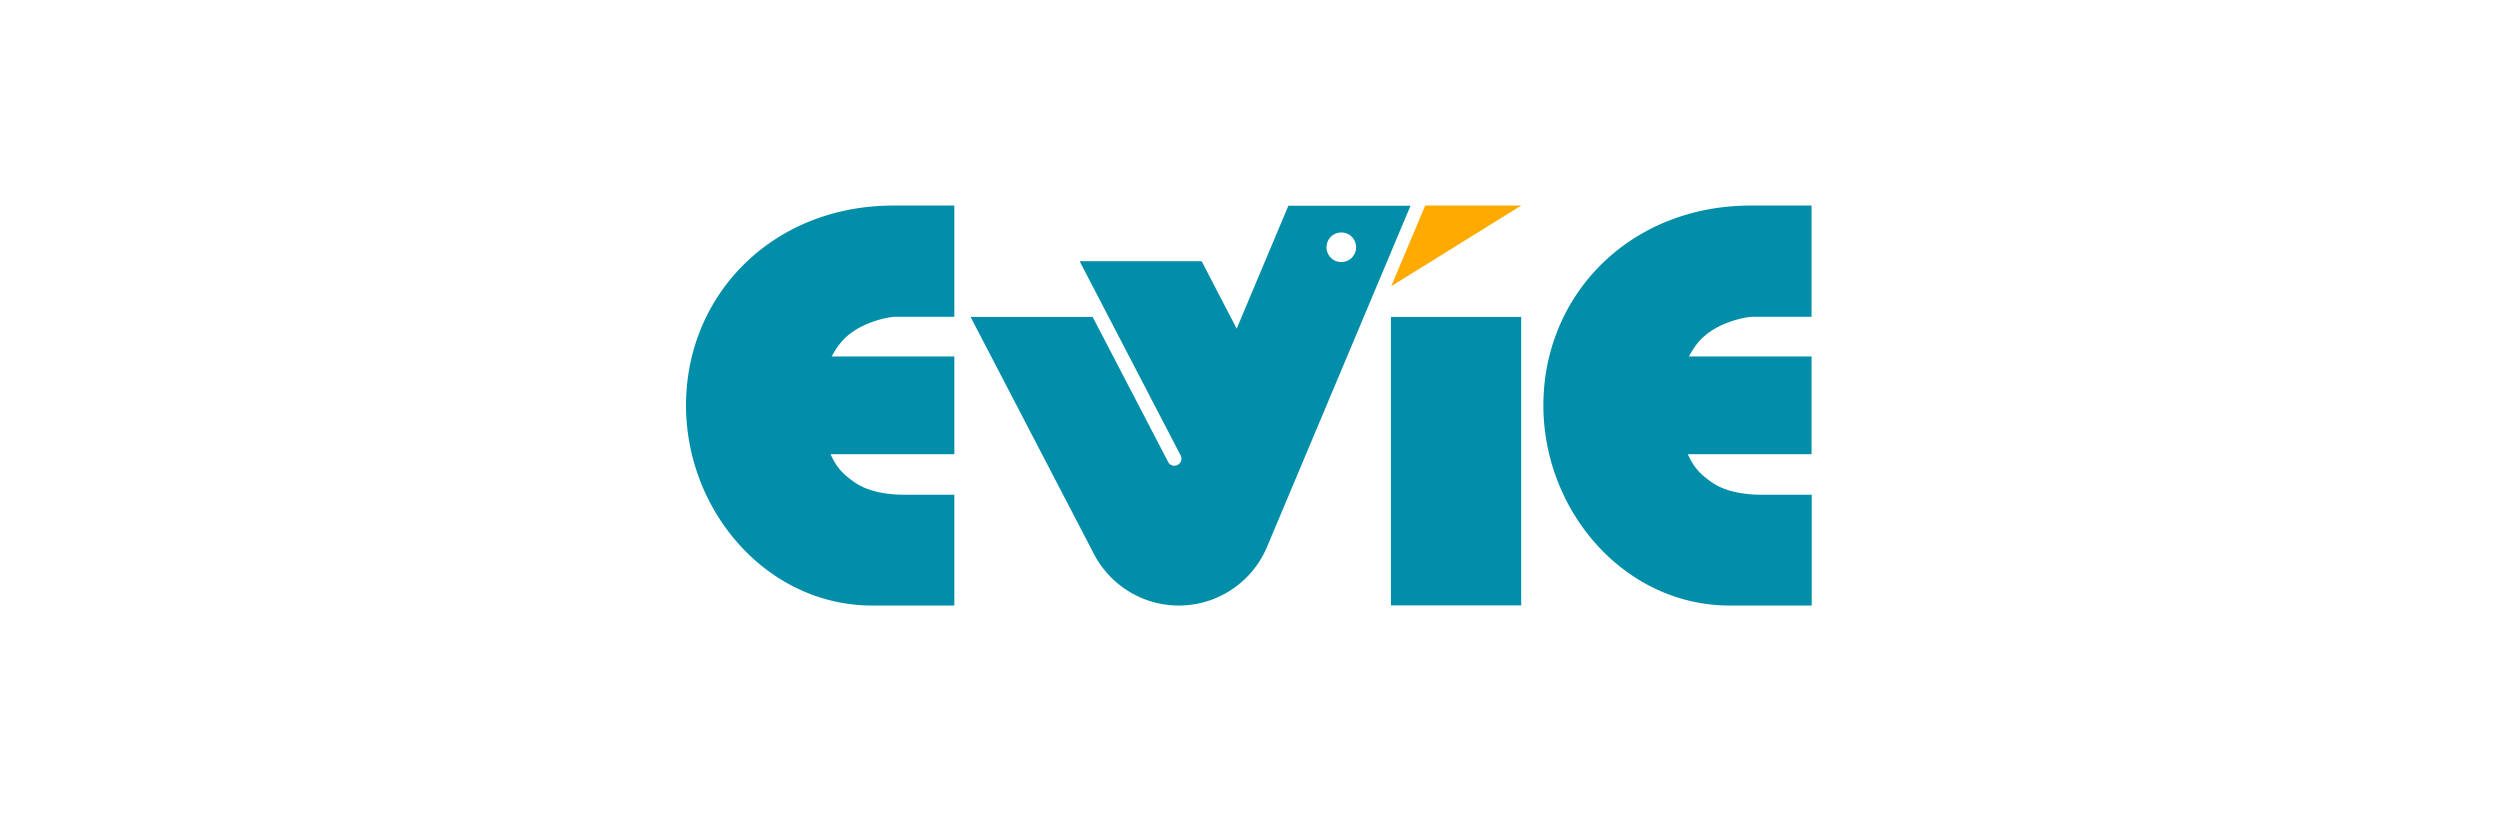 <svg xmlns="http://www.w3.org/2000/svg" width="150" height="49" fill="none" viewBox="0 0 150 49"><g clip-path="url(#clip0_972_2705)"><path fill="#FFAA01" d="M91.271 12.333h-5.76l-2.038 4.839 7.798-4.839Z"/><path fill="#028EA9" d="M57.26 29.686h-2.88c-.773 0-2.099-.062-3.091-.738-.712-.492-1.116-.922-1.45-1.695h7.421v-5.866h-7.359c.37-.676.712-1.115 1.361-1.545.835-.554 2.011-.835 2.503-.835h3.495v-6.674h-3.653c-7.35 0-12.601 5.498-12.443 12.295.158 6.235 4.97 11.705 11.179 11.705h4.917v-6.647ZM83.456 36.325V19.016h7.815v17.309h-7.815ZM77.308 12.333 74.2 19.72l-2.1-4.049h-7.323l6.06 11.653a.43.43 0 0 1 .017.36c-.14.325-.597.352-.764.036l-4.531-8.703h-7.324l7.403 14.226a5.74 5.74 0 0 0 10.38-.421l8.614-20.479h-7.324v-.009Zm3.17 3.39a.885.885 0 0 1-.886-.887c0-.492.395-.887.886-.887.492 0 .888.395.888.887a.885.885 0 0 1-.888.887ZM108.694 29.686h-2.88c-.773 0-2.099-.062-3.092-.738-.711-.492-1.115-.922-1.448-1.695h7.42v-5.866h-7.359c.369-.676.711-1.115 1.361-1.545.834-.554 2.011-.835 2.503-.835h3.495v-6.674h-3.644c-7.35 0-12.602 5.498-12.444 12.295.158 6.235 4.97 11.705 11.179 11.705h4.918v-6.647h-.009Z"/></g><defs><clipPath id="clip0_972_2705"><path fill="#fff" d="M41.16 12.333h67.68v24H41.16z"/></clipPath></defs></svg>